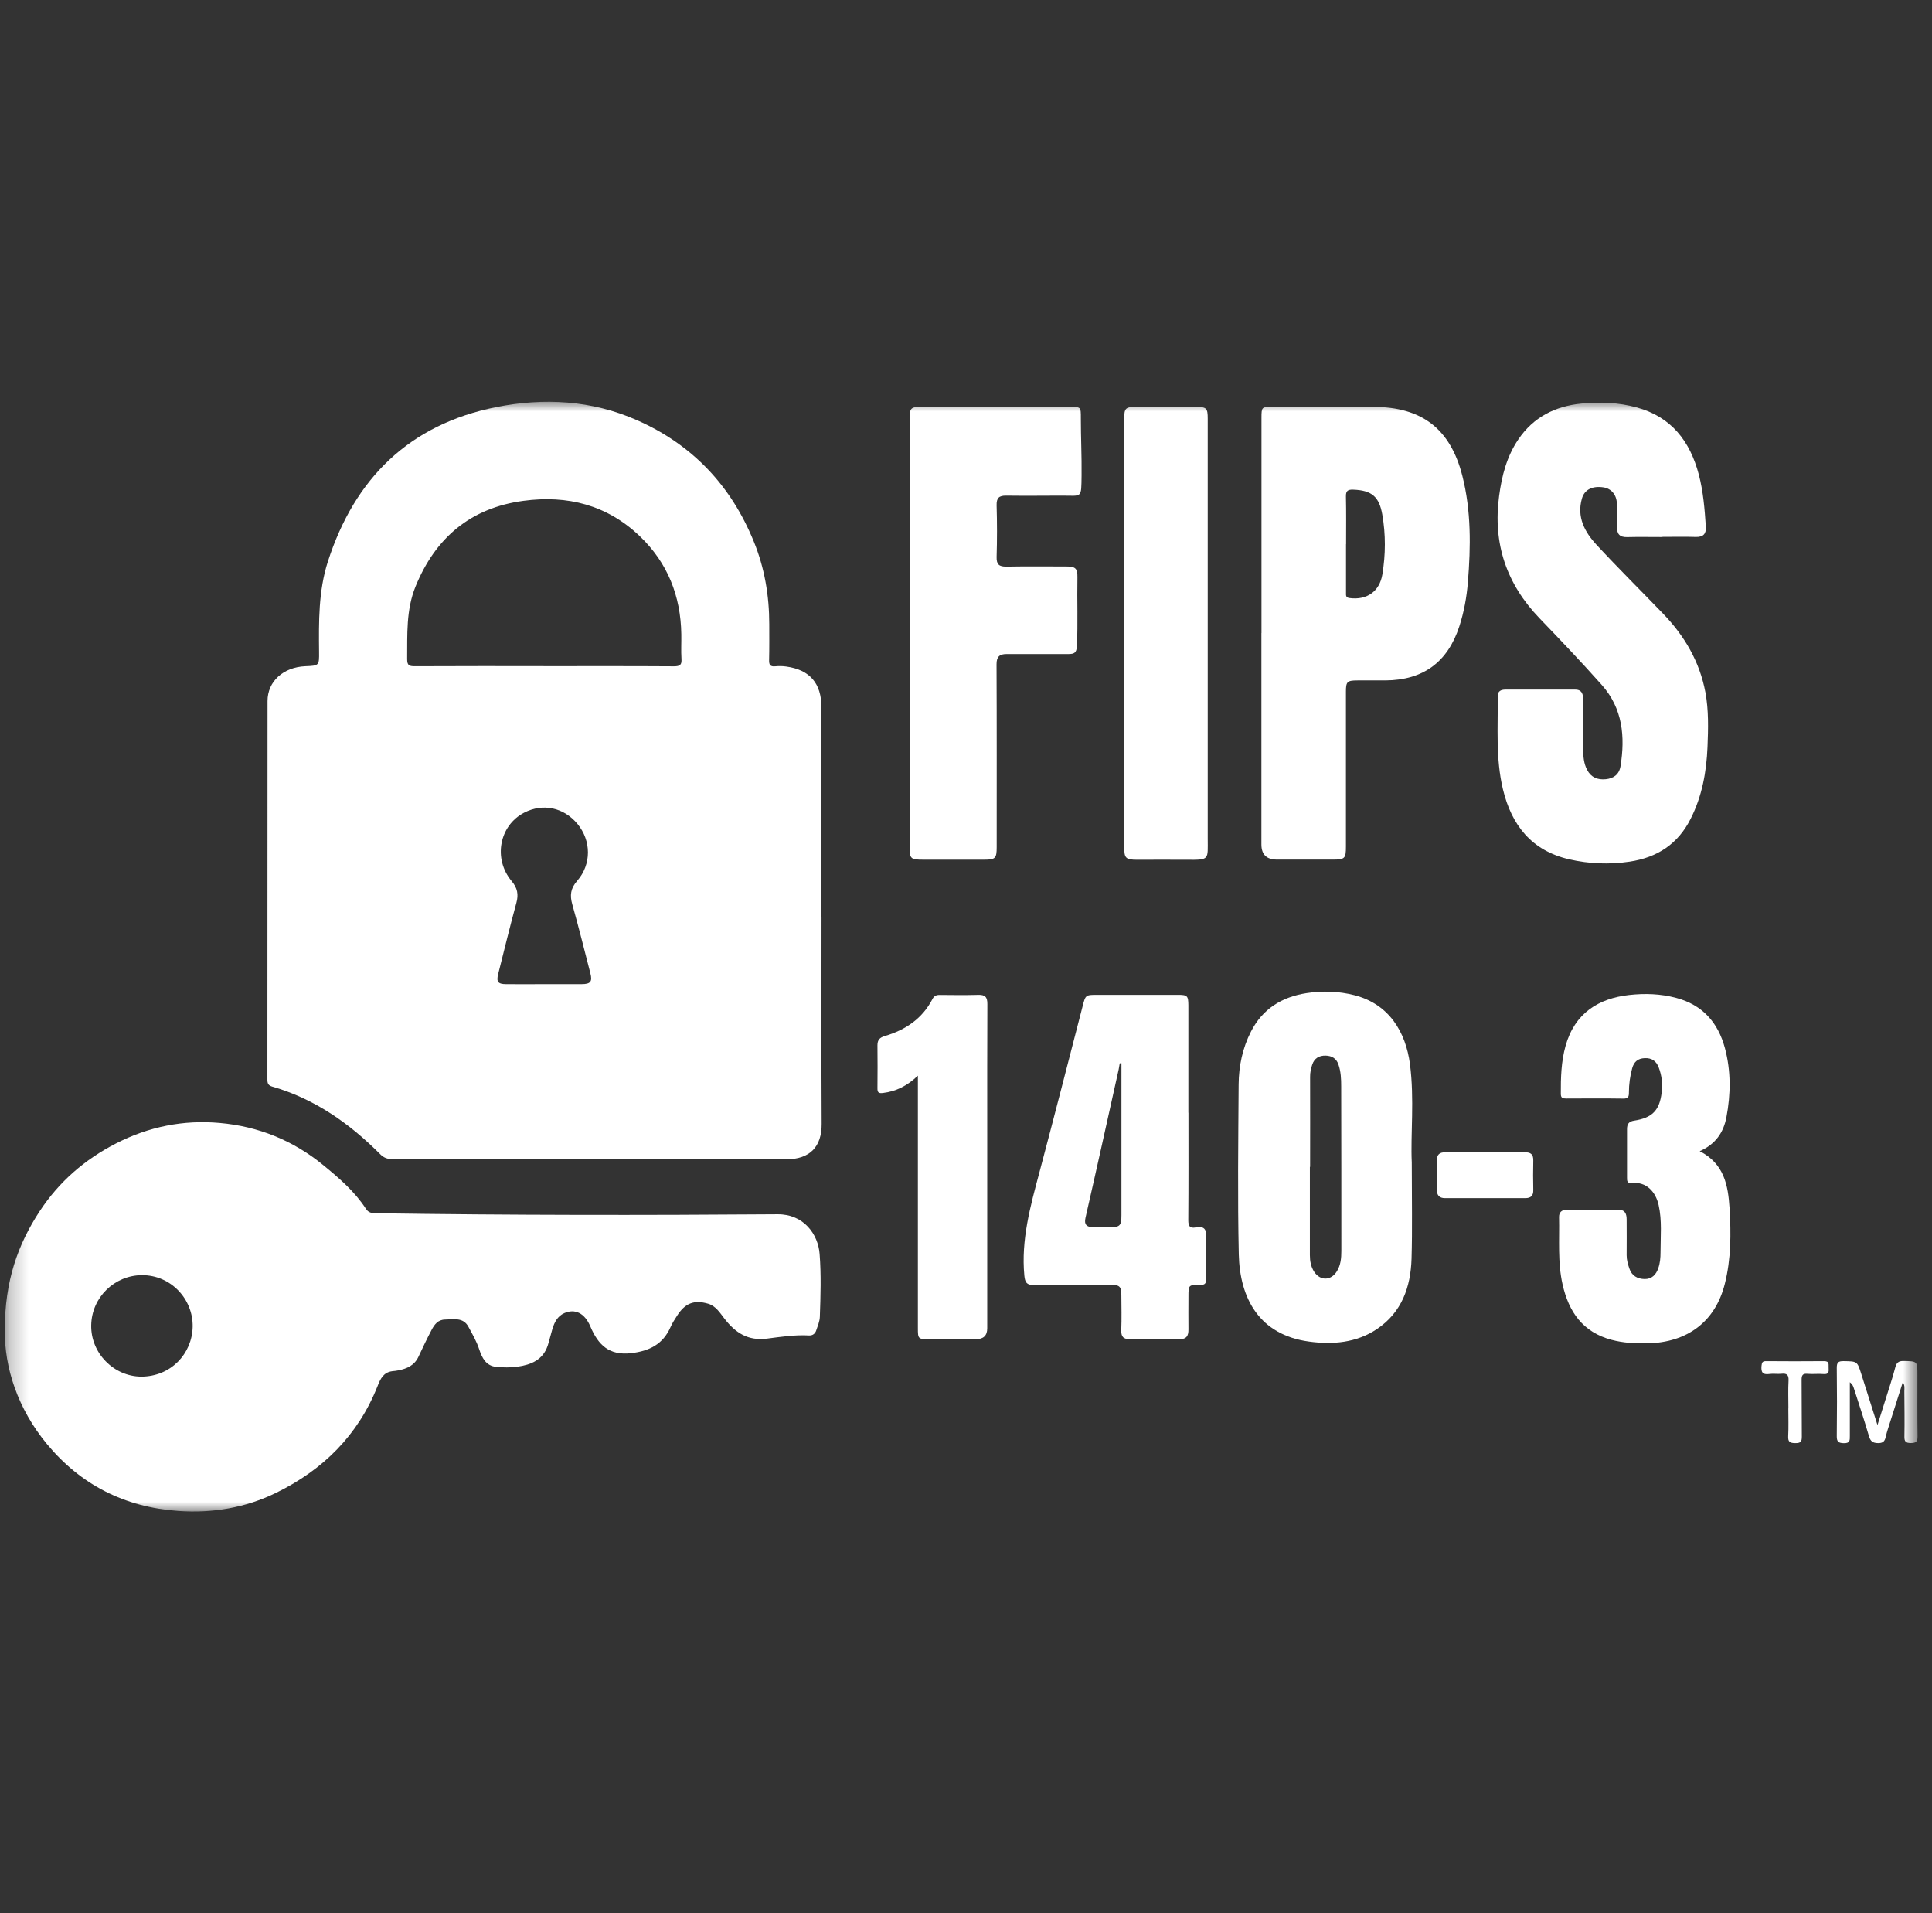 <svg width="101" height="100" viewBox="0 0 101 100" fill="none" xmlns="http://www.w3.org/2000/svg">
<rect x="0" y="0" width="101" height="100" fill="#333333" stroke="none"/>
<mask id="mask0_5181_137006" style="mask-type:luminance" maskUnits="userSpaceOnUse" x="0" y="21" width="101" height="59">
<path d="M100.25 21H0.25V79.013H100.25V21Z" fill="white"/>
</mask>
<g mask="url(#mask0_5181_137006)">
<path d="M42.947 47.941C42.947 51.543 42.935 55.145 42.954 58.747C42.962 59.926 42.348 60.598 41.1 60.594C34.239 60.567 27.379 60.579 20.518 60.586C20.248 60.586 20.057 60.514 19.866 60.319C18.264 58.713 16.447 57.435 14.238 56.797C14.021 56.733 13.979 56.63 13.979 56.423C13.986 49.83 13.979 43.237 13.986 36.643C13.986 35.617 14.81 34.873 15.955 34.823C16.68 34.793 16.688 34.793 16.68 34.079C16.665 32.488 16.646 30.897 17.138 29.359C18.538 25.002 21.404 22.182 25.941 21.278C28.428 20.782 30.928 20.915 33.297 21.961C36.197 23.239 38.215 25.38 39.406 28.302C39.971 29.687 40.215 31.134 40.215 32.626C40.215 33.247 40.222 33.873 40.207 34.495C40.2 34.739 40.257 34.854 40.528 34.827C40.718 34.808 40.917 34.812 41.108 34.839C42.333 35.01 42.943 35.716 42.943 36.971C42.943 40.627 42.943 44.286 42.943 47.941H42.947ZM28.417 34.819C30.691 34.819 32.965 34.812 35.235 34.827C35.548 34.827 35.648 34.751 35.625 34.438C35.598 34.011 35.625 33.579 35.617 33.148C35.586 31.149 34.903 29.42 33.45 28.028C31.736 26.391 29.665 25.868 27.364 26.177C24.605 26.547 22.766 28.1 21.724 30.653C21.224 31.881 21.297 33.167 21.285 34.449C21.285 34.778 21.389 34.823 21.682 34.823C23.926 34.812 26.173 34.816 28.417 34.816V34.819ZM28.444 51.44C29.096 51.44 29.745 51.44 30.397 51.44C30.87 51.44 30.977 51.311 30.863 50.872C30.554 49.674 30.256 48.468 29.92 47.278C29.783 46.797 29.825 46.438 30.176 46.037C30.931 45.171 30.908 43.939 30.195 43.073C29.478 42.203 28.383 41.97 27.402 42.477C26.101 43.149 25.769 44.889 26.749 46.056C27.051 46.415 27.116 46.747 26.994 47.194C26.658 48.426 26.356 49.67 26.044 50.91C25.941 51.315 26.032 51.437 26.452 51.44C27.116 51.448 27.783 51.44 28.447 51.44H28.444Z" fill="white"/>
<path d="M0.251 69.501C0.251 66.975 0.922 65.06 2.082 63.297C3.093 61.763 4.433 60.603 6.062 59.768C7.771 58.89 9.591 58.524 11.492 58.696C13.51 58.875 15.33 59.611 16.906 60.905C17.73 61.58 18.539 62.275 19.127 63.179C19.256 63.381 19.424 63.415 19.649 63.415C26.647 63.519 33.645 63.522 40.647 63.469C42.017 63.457 42.772 64.514 42.848 65.548C42.932 66.636 42.898 67.731 42.86 68.822C42.852 69.078 42.745 69.307 42.669 69.543C42.619 69.7 42.49 69.814 42.295 69.803C41.559 69.761 40.826 69.875 40.105 69.967C39.101 70.097 38.449 69.665 37.88 68.933C37.64 68.624 37.419 68.257 37.018 68.143C36.285 67.929 35.816 68.116 35.4 68.765C35.274 68.96 35.145 69.158 35.053 69.368C34.656 70.268 33.943 70.619 32.989 70.73C31.844 70.86 31.272 70.299 30.863 69.334C30.562 68.62 30.051 68.395 29.501 68.635C29.146 68.792 28.986 69.112 28.879 69.459C28.792 69.746 28.727 70.043 28.635 70.329C28.383 71.085 27.758 71.337 27.052 71.436C26.685 71.485 26.304 71.482 25.934 71.444C25.399 71.39 25.201 70.97 25.052 70.528C24.915 70.108 24.694 69.73 24.488 69.349C24.217 68.845 23.724 68.963 23.274 68.971C22.893 68.975 22.709 69.234 22.561 69.517C22.317 69.978 22.095 70.451 21.874 70.921C21.664 71.367 21.279 71.539 20.832 71.627C20.725 71.65 20.615 71.661 20.504 71.672C20.05 71.734 19.893 72.058 19.741 72.443C18.726 75.011 16.891 76.827 14.441 78.025C12.835 78.811 11.114 79.102 9.313 78.975C6.516 78.777 4.223 77.613 2.449 75.473C0.934 73.638 0.224 71.493 0.251 69.501ZM7.378 71.955C8.935 71.955 10.042 70.757 10.072 69.353C10.103 67.914 8.943 66.64 7.409 66.651C5.993 66.663 4.795 67.8 4.768 69.269C4.742 70.726 5.944 71.943 7.378 71.955Z" fill="white"/>
<path d="M86.853 28.069C86.258 28.069 85.662 28.057 85.067 28.073C84.666 28.084 84.522 27.908 84.533 27.523C84.549 27.122 84.533 26.718 84.525 26.317C84.514 25.867 84.236 25.535 83.827 25.474C83.251 25.386 82.831 25.585 82.698 26.062C82.423 27.023 82.843 27.805 83.457 28.469C84.594 29.698 85.788 30.877 86.949 32.083C88.066 33.243 88.852 34.582 89.154 36.184C89.329 37.131 89.302 38.089 89.264 39.039C89.211 40.343 88.982 41.614 88.383 42.797C87.719 44.117 86.639 44.819 85.201 45.037C84.132 45.197 83.072 45.155 82.03 44.915C80.073 44.464 79.019 43.133 78.569 41.252C78.184 39.645 78.314 38.005 78.298 36.375C78.298 36.12 78.474 36.047 78.688 36.043C79.909 36.039 81.126 36.039 82.347 36.043C82.709 36.043 82.766 36.299 82.766 36.585C82.766 37.444 82.766 38.302 82.766 39.161C82.766 39.535 82.793 39.905 82.973 40.244C83.178 40.637 83.525 40.771 83.946 40.729C84.353 40.687 84.644 40.485 84.716 40.05C84.964 38.504 84.831 37.032 83.743 35.807C82.687 34.62 81.588 33.464 80.485 32.319C78.752 30.518 78.035 28.404 78.371 25.917C78.512 24.86 78.771 23.86 79.371 22.971C80.16 21.803 81.305 21.227 82.674 21.094C83.64 20.998 84.61 21.037 85.551 21.292C87.372 21.784 88.349 23.055 88.811 24.81C89.043 25.699 89.115 26.604 89.176 27.515C89.203 27.901 89.05 28.076 88.65 28.065C88.055 28.046 87.46 28.061 86.864 28.061L86.853 28.069Z" fill="white"/>
<path d="M65.947 33.091C65.947 29.337 65.947 25.586 65.947 21.831C65.947 21.282 65.962 21.267 66.5 21.267C68.26 21.267 70.019 21.267 71.781 21.267C74.322 21.267 75.822 22.407 76.448 24.872C76.913 26.704 76.89 28.562 76.738 30.432C76.673 31.218 76.535 31.985 76.291 32.736C75.681 34.614 74.395 35.552 72.422 35.564C71.938 35.564 71.453 35.564 70.969 35.564C70.427 35.564 70.362 35.629 70.362 36.151C70.362 38.853 70.362 41.554 70.362 44.252C70.362 44.874 70.305 44.931 69.671 44.931C68.702 44.931 67.733 44.931 66.76 44.931C66.216 44.931 65.943 44.667 65.943 44.138C65.943 40.455 65.943 36.77 65.943 33.087L65.947 33.091ZM70.366 28.444C70.366 29.287 70.366 30.13 70.366 30.977C70.366 31.119 70.343 31.233 70.556 31.26C71.449 31.378 72.117 30.92 72.266 30.027C72.438 28.982 72.445 27.936 72.262 26.891C72.098 25.952 71.701 25.628 70.747 25.593C70.469 25.582 70.354 25.647 70.362 25.952C70.381 26.78 70.37 27.612 70.37 28.444H70.366Z" fill="white"/>
<path d="M47.557 33.057C47.557 29.318 47.557 25.574 47.557 21.835C47.557 21.339 47.629 21.267 48.136 21.267C50.727 21.267 53.322 21.267 55.913 21.267C56.516 21.267 56.504 21.267 56.504 21.858C56.504 22.854 56.554 23.85 56.542 24.846C56.523 26.078 56.581 25.903 55.508 25.906C54.539 25.91 53.566 25.918 52.597 25.906C52.227 25.903 52.09 26.025 52.101 26.414C52.128 27.314 52.128 28.215 52.101 29.115C52.09 29.508 52.238 29.619 52.612 29.615C53.65 29.596 54.692 29.608 55.73 29.608C56.218 29.608 56.333 29.703 56.325 30.172C56.302 31.37 56.355 32.572 56.298 33.77C56.279 34.144 56.134 34.182 55.867 34.186C54.909 34.186 53.955 34.186 52.998 34.186C52.872 34.186 52.75 34.186 52.624 34.186C52.261 34.186 52.093 34.316 52.097 34.728C52.112 37.914 52.105 41.1 52.105 44.286C52.105 44.859 52.032 44.935 51.468 44.935C50.399 44.935 49.335 44.935 48.266 44.935C47.599 44.935 47.553 44.889 47.553 44.24C47.553 40.513 47.553 36.785 47.553 33.061L47.557 33.057Z" fill="white"/>
<path d="M73.804 60.769C73.804 62.688 73.838 64.241 73.792 65.79C73.747 67.27 73.281 68.598 71.984 69.468C70.908 70.189 69.679 70.292 68.439 70.124C65.837 69.777 64.814 67.865 64.761 65.569C64.696 62.608 64.734 59.643 64.753 56.678C64.761 55.717 64.956 54.782 65.398 53.919C66.005 52.733 67.004 52.111 68.306 51.909C69.153 51.779 69.988 51.809 70.812 52.019C72.629 52.489 73.487 53.95 73.709 55.617C73.949 57.449 73.735 59.296 73.804 60.765V60.769ZM68.489 60.99C68.489 60.99 68.481 60.99 68.477 60.99C68.477 62.528 68.477 64.065 68.477 65.603C68.477 65.916 68.531 66.206 68.698 66.469C69.011 66.954 69.572 66.95 69.881 66.461C70.091 66.133 70.122 65.759 70.122 65.385C70.122 62.516 70.122 59.651 70.114 56.781C70.114 56.396 70.099 56.007 69.969 55.636C69.862 55.327 69.633 55.186 69.305 55.175C68.954 55.167 68.71 55.32 68.603 55.64C68.534 55.846 68.485 56.06 68.489 56.289C68.496 57.853 68.489 59.422 68.489 60.986V60.99Z" fill="white"/>
<path d="M62.129 58.161C62.129 60.031 62.136 61.901 62.121 63.774C62.121 64.091 62.201 64.213 62.51 64.156C62.93 64.079 63.083 64.228 63.056 64.675C63.014 65.392 63.033 66.117 63.052 66.834C63.06 67.086 62.995 67.166 62.732 67.162C62.129 67.155 62.129 67.17 62.129 67.777C62.129 68.345 62.121 68.914 62.129 69.482C62.133 69.829 62.03 70.009 61.625 69.997C60.782 69.971 59.935 69.978 59.088 69.997C58.714 70.005 58.603 69.86 58.618 69.505C58.641 68.91 58.626 68.315 58.622 67.719C58.622 67.246 58.538 67.159 58.073 67.159C56.73 67.159 55.383 67.147 54.04 67.166C53.669 67.17 53.586 67.025 53.551 66.678C53.372 64.808 53.868 63.041 54.341 61.267C55.108 58.383 55.848 55.49 56.596 52.598C56.749 52.003 56.745 51.999 57.378 51.999C58.779 51.999 60.179 51.999 61.579 51.999C62.072 51.999 62.121 52.049 62.125 52.545C62.125 54.414 62.125 56.284 62.125 58.157L62.129 58.161ZM58.626 55.578C58.596 55.578 58.565 55.578 58.538 55.578C58.519 55.685 58.504 55.792 58.481 55.899C57.905 58.486 57.336 61.076 56.745 63.66C56.665 64.018 56.817 64.125 57.103 64.144C57.394 64.167 57.684 64.148 57.974 64.148C58.55 64.148 58.626 64.076 58.626 63.515C58.626 61.096 58.626 58.672 58.626 56.254C58.626 56.028 58.626 55.799 58.626 55.574V55.578Z" fill="white"/>
<path d="M88.853 60.169C90.143 60.826 90.341 61.967 90.417 63.149C90.498 64.477 90.498 65.805 90.169 67.106C89.674 69.075 88.216 70.181 86.102 70.216C85.476 70.227 84.858 70.193 84.251 70.033C82.751 69.636 82.012 68.579 81.688 67.137C81.424 65.973 81.531 64.794 81.504 63.622C81.497 63.367 81.641 63.237 81.889 63.237C82.805 63.237 83.721 63.233 84.633 63.237C84.965 63.237 85.037 63.466 85.037 63.745C85.037 64.367 85.045 64.992 85.037 65.614C85.037 65.855 85.102 66.076 85.178 66.301C85.304 66.683 85.599 66.847 85.973 66.854C86.35 66.862 86.576 66.629 86.693 66.282C86.785 66.015 86.808 65.74 86.808 65.465C86.808 64.637 86.892 63.806 86.709 62.985C86.552 62.291 86.068 61.76 85.324 61.837C85.072 61.863 85.052 61.741 85.057 61.551C85.061 60.707 85.061 59.86 85.057 59.017C85.057 58.758 85.148 58.616 85.43 58.574C86.38 58.429 86.758 58.036 86.869 57.098C86.923 56.655 86.876 56.216 86.713 55.793C86.583 55.453 86.346 55.293 85.98 55.308C85.629 55.323 85.423 55.491 85.327 55.835C85.213 56.251 85.156 56.674 85.156 57.102C85.156 57.315 85.126 57.426 84.865 57.422C83.866 57.407 82.87 57.414 81.871 57.418C81.691 57.418 81.596 57.388 81.596 57.17C81.592 56.327 81.614 55.491 81.844 54.667C82.328 52.943 83.58 52.187 85.156 52.008C85.98 51.916 86.804 51.939 87.621 52.157C89.006 52.523 89.814 53.446 90.174 54.782C90.494 55.972 90.482 57.189 90.253 58.395C90.104 59.177 89.701 59.803 88.85 60.173L88.853 60.169Z" fill="white"/>
<path d="M58.772 33.095C58.772 29.356 58.772 25.613 58.772 21.873C58.772 21.343 58.844 21.27 59.363 21.27C60.416 21.27 61.469 21.27 62.522 21.27C63.076 21.27 63.137 21.328 63.137 21.889C63.137 29.203 63.137 36.518 63.137 43.832C63.137 44.943 63.251 44.95 62.03 44.939C61.172 44.931 60.313 44.939 59.451 44.939C58.852 44.939 58.772 44.859 58.772 44.279C58.772 40.551 58.772 36.827 58.772 33.099V33.095Z" fill="white"/>
<path d="M47.985 56.224C47.42 56.762 46.844 57.044 46.165 57.128C45.94 57.155 45.867 57.109 45.871 56.88C45.879 56.132 45.879 55.384 45.871 54.636C45.871 54.358 45.986 54.232 46.26 54.152C47.333 53.835 48.214 53.247 48.744 52.225C48.836 52.045 48.954 52 49.141 52.004C49.805 52.011 50.473 52.019 51.137 52C51.495 51.988 51.621 52.114 51.617 52.48C51.606 54.724 51.61 56.968 51.61 59.211C51.61 62.619 51.61 66.022 51.61 69.43C51.61 69.808 51.414 69.998 51.022 69.998C50.206 69.998 49.389 69.998 48.569 69.998C48 69.998 47.985 69.983 47.985 69.422C47.985 65.225 47.985 61.031 47.985 56.834C47.985 56.67 47.985 56.506 47.985 56.227V56.224Z" fill="white"/>
<path d="M77.668 60.234C78.347 60.234 79.026 60.245 79.706 60.23C80.026 60.222 80.163 60.337 80.156 60.661C80.144 61.172 80.144 61.687 80.156 62.199C80.163 62.504 80.026 62.626 79.736 62.626C78.336 62.626 76.939 62.626 75.539 62.626C75.249 62.626 75.112 62.477 75.115 62.187C75.119 61.676 75.115 61.165 75.115 60.65C75.115 60.36 75.249 60.226 75.55 60.23C76.256 60.241 76.962 60.23 77.668 60.23V60.234Z" fill="white"/>
<path d="M98.155 74.469C98.398 73.698 98.616 73.011 98.83 72.328C98.922 72.038 99.01 71.752 99.085 71.458C99.147 71.237 99.242 71.134 99.505 71.138C100.238 71.153 100.238 71.138 100.238 71.878C100.238 72.943 100.23 74.011 100.246 75.076C100.249 75.35 100.173 75.423 99.898 75.427C99.616 75.427 99.551 75.335 99.559 75.072C99.574 74.282 99.559 73.492 99.555 72.706C99.555 72.573 99.593 72.431 99.474 72.244C99.231 73.007 99.001 73.729 98.772 74.45C98.711 74.644 98.643 74.843 98.597 75.041C98.547 75.266 98.502 75.434 98.189 75.43C97.899 75.427 97.785 75.335 97.704 75.064C97.46 74.225 97.182 73.393 96.914 72.561C96.88 72.45 96.835 72.344 96.705 72.248C96.705 73.183 96.705 74.118 96.705 75.053C96.705 75.278 96.716 75.442 96.392 75.434C96.106 75.427 96.018 75.354 96.022 75.06C96.037 73.87 96.037 72.679 96.022 71.489C96.022 71.21 96.106 71.142 96.376 71.145C97.086 71.157 97.09 71.145 97.3 71.806C97.574 72.66 97.842 73.519 98.147 74.477L98.155 74.469Z" fill="white"/>
<path d="M93.494 73.611C93.494 73.126 93.474 72.641 93.501 72.16C93.517 71.859 93.406 71.775 93.127 71.806C92.921 71.829 92.707 71.787 92.506 71.817C92.139 71.871 92.055 71.718 92.089 71.386C92.109 71.218 92.135 71.146 92.322 71.146C93.334 71.153 94.341 71.157 95.352 71.146C95.661 71.142 95.581 71.332 95.596 71.5C95.611 71.699 95.604 71.848 95.325 71.821C95.05 71.794 94.771 71.836 94.497 71.809C94.226 71.783 94.181 71.897 94.184 72.138C94.195 73.118 94.184 74.103 94.195 75.083C94.199 75.35 94.134 75.434 93.856 75.43C93.578 75.43 93.467 75.37 93.483 75.068C93.508 74.587 93.49 74.099 93.49 73.618L93.494 73.611Z" fill="white"/>
</g>
</svg>
